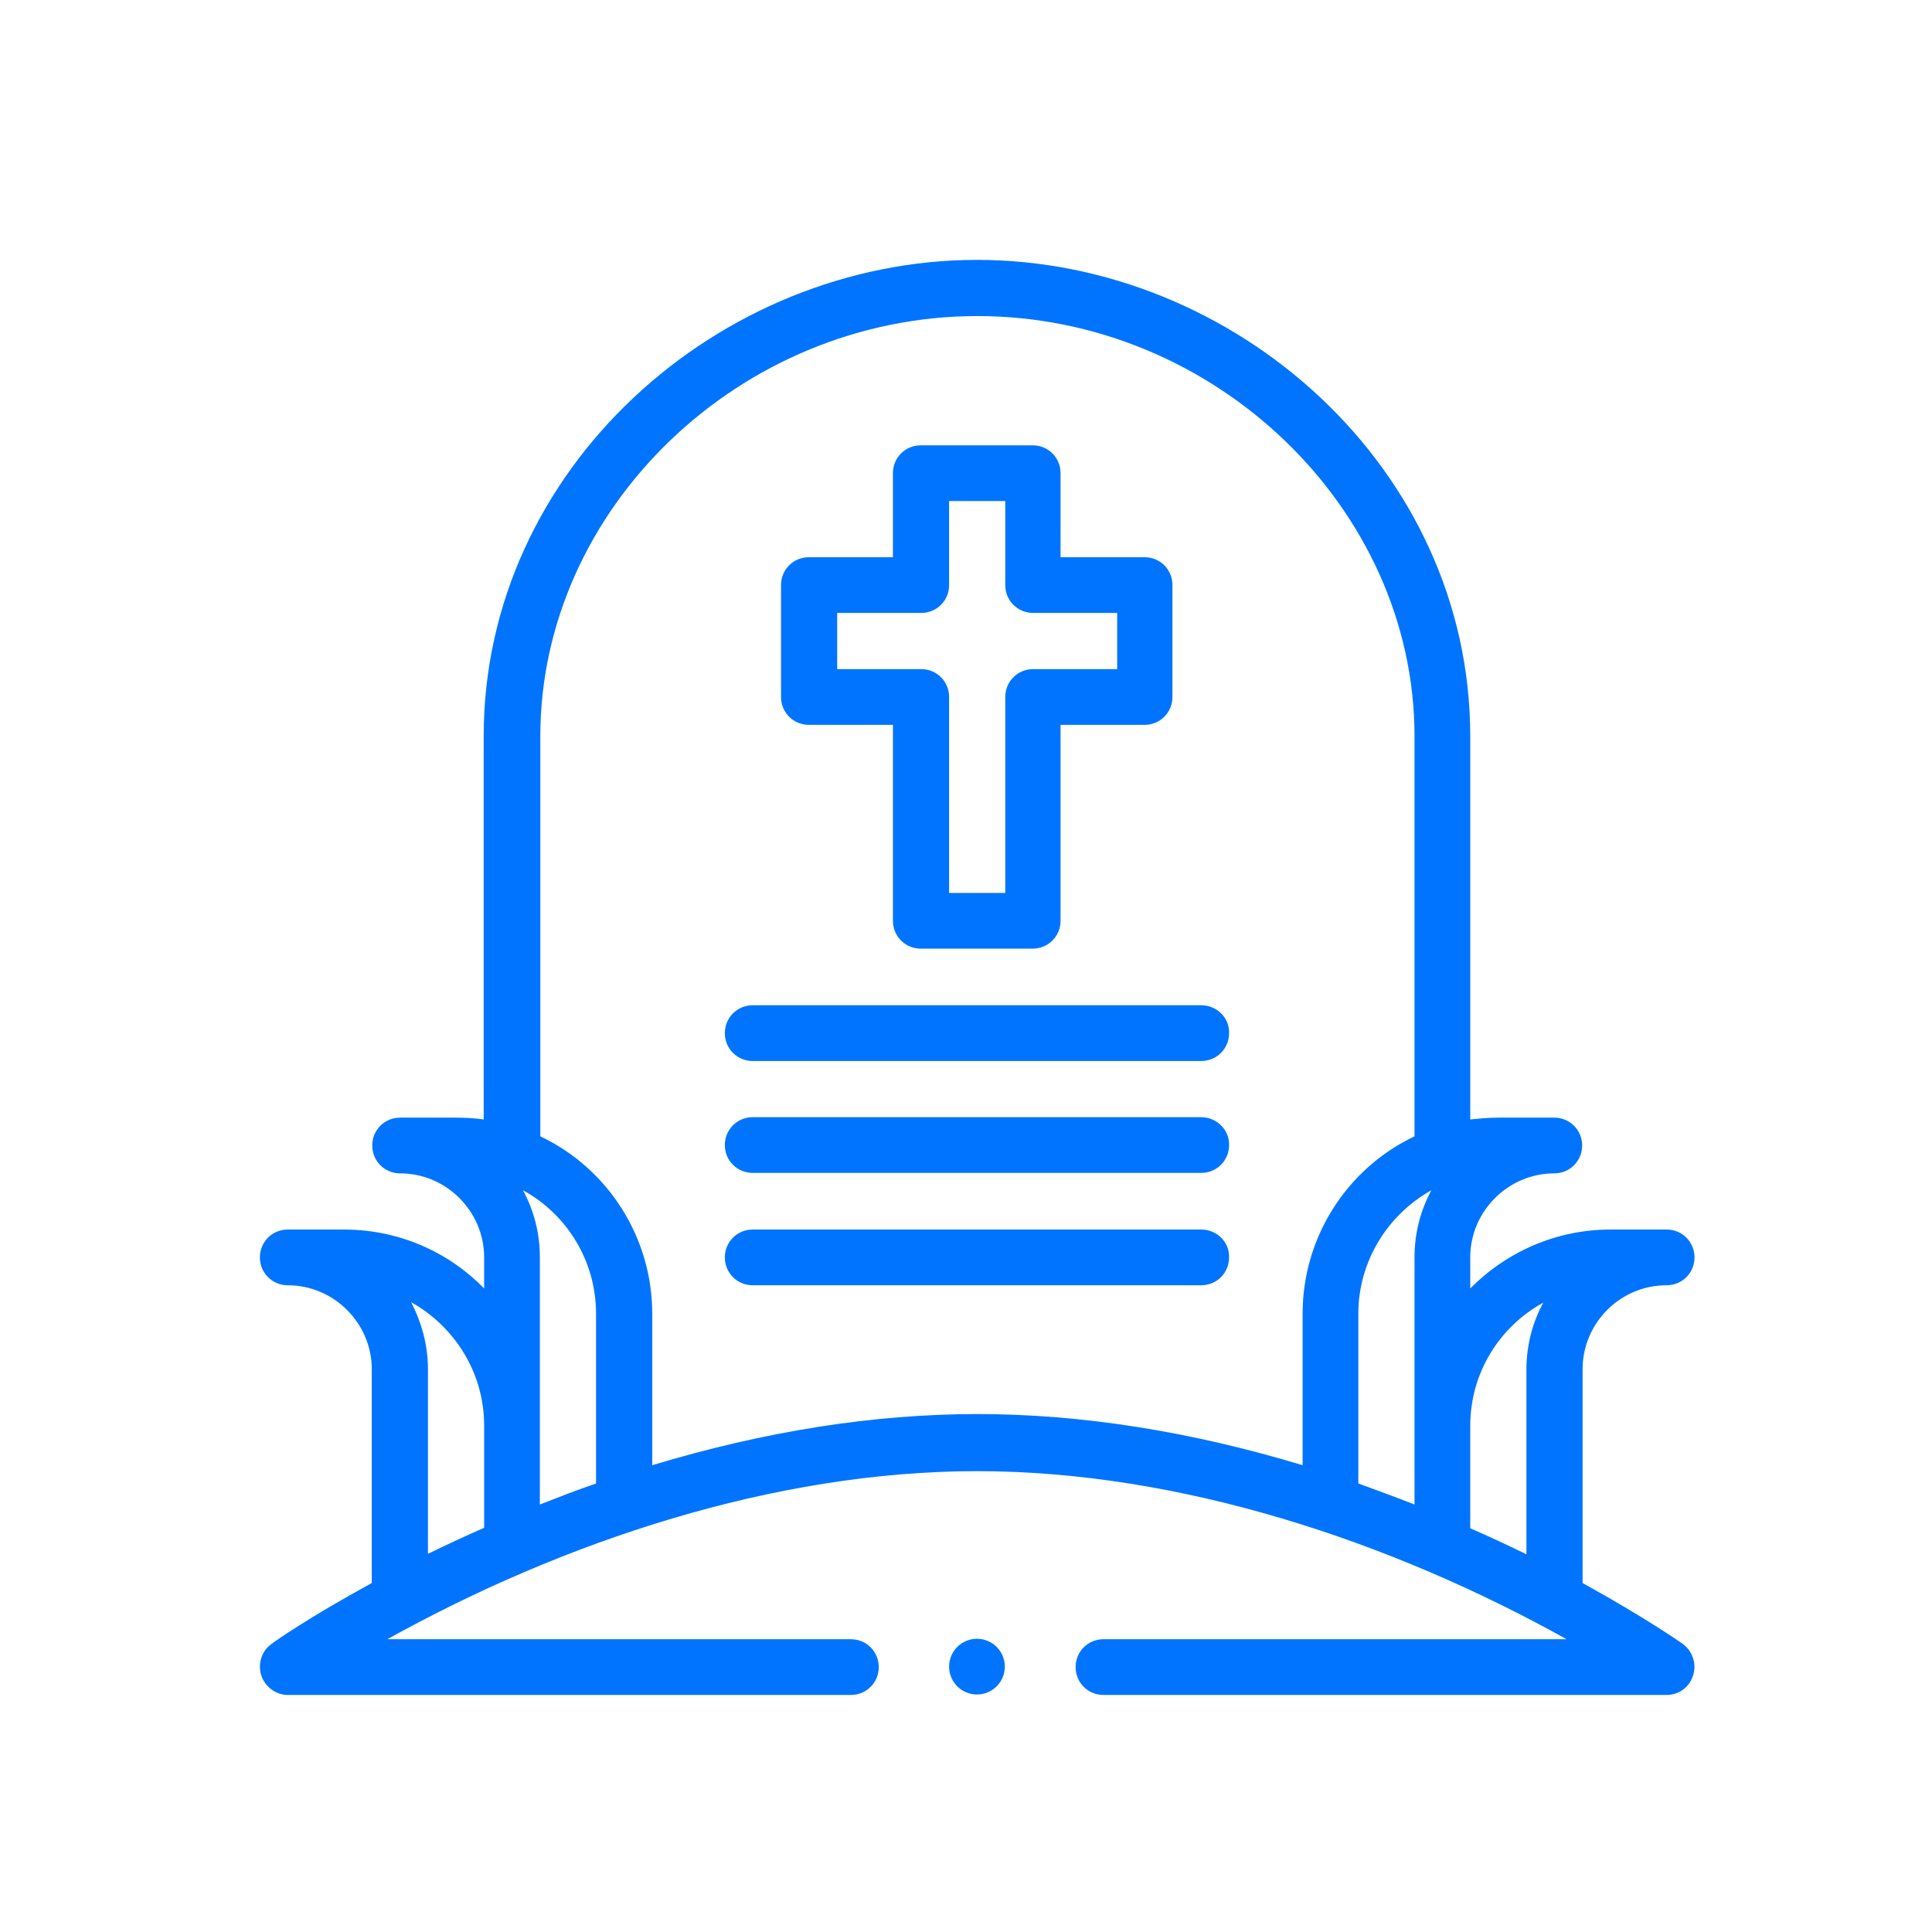 <?xml version="1.0" encoding="utf-8"?>
<!-- Generator: Adobe Illustrator 24.0.1, SVG Export Plug-In . SVG Version: 6.00 Build 0)  -->
<svg version="1.1" id="Capa_1" xmlns="http://www.w3.org/2000/svg" xmlns:xlink="http://www.w3.org/1999/xlink" x="0px" y="0px"
	 viewBox="0 0 423 423" style="enable-background:new 0 0 423 423;" xml:space="preserve">
<style type="text/css">
	.st0{fill:#0074FF;}
</style>
<g>
	<path class="st0" d="M364.9,281.4c3.4,0,6.1-2.7,6.1-6.1c0-3.4-2.7-6.1-6.1-6.1h-12.3c-12,0-22.9,5-30.7,12.9v-6.8
		c0-10.1,8.3-18.4,18.4-18.4c3.4,0,6.1-2.7,6.1-6.1c0-3.4-2.7-6.1-6.1-6.1h-12.3c-2.1,0-4.1,0.2-6.1,0.4v-83.9
		c0-58.7-51.5-104.3-108-104.3c-56.4,0-108,45.6-108,104.3v83.9c-2-0.3-4.1-0.4-6.1-0.4H87.6c-3.4,0-6.1,2.7-6.1,6.1
		c0,3.4,2.7,6.1,6.1,6.1c10.1,0,18.4,8.3,18.4,18.4v6.8c-7.8-8-18.7-12.9-30.7-12.9H63c-3.4,0-6.1,2.7-6.1,6.1
		c0,3.4,2.7,6.1,6.1,6.1c10.1,0,18.4,8.3,18.4,18.4v46.8c-13.6,7.4-21.6,13-21.9,13.3c-2.2,1.5-3.1,4.3-2.3,6.9
		c0.8,2.5,3.2,4.3,5.8,4.3h123.3c3.4,0,6.1-2.7,6.1-6.1c0-3.4-2.7-6.1-6.1-6.1H84.8c38.5-21.4,84.7-36.8,129.1-36.8
		c44.5,0,90.7,15.4,129.1,36.8H241.6c-3.4,0-6.1,2.7-6.1,6.1c0,3.4,2.7,6.1,6.1,6.1h123.3c2.7,0,5-1.7,5.8-4.3
		c0.8-2.5-0.1-5.3-2.3-6.9c-0.4-0.3-8.3-5.8-21.9-13.3v-46.8C346.5,289.7,354.7,281.4,364.9,281.4L364.9,281.4z M337.9,285.2
		c-2.4,4.4-3.7,9.4-3.7,14.7v40.4c-4.1-2-8.2-3.9-12.3-5.7v-22.4C321.9,300.5,328.4,290.4,337.9,285.2L337.9,285.2z M309.7,329.4
		c-4.1-1.6-8.2-3.1-12.3-4.6v-37.2c0-11.3,6.3-21.6,16-27c-2.4,4.4-3.7,9.4-3.7,14.7V329.4z M114.5,260.6c9.7,5.3,16,15.6,16,27
		v37.2c-4.1,1.4-8.2,3-12.3,4.6v-54.1C118.2,270,116.9,265,114.5,260.6z M106,312.1v22.4c-4.1,1.8-8.2,3.7-12.3,5.7v-40.4
		c0-5.3-1.4-10.3-3.7-14.7C99.5,290.4,106,300.5,106,312.1z M142.8,320.8v-33.2c0-16.7-9.7-31.8-24.5-38.8v-87.6
		c0-49.9,43.8-92,95.7-92s95.7,42.1,95.7,92v87.6c-14.8,7-24.5,22.1-24.5,38.8v33.2c-24.5-7.4-48.4-11.2-71.2-11.2
		S167.3,313.4,142.8,320.8z"/>
	<path class="st0" d="M177.1,158.7h18.4v42.9c0,3.4,2.7,6.1,6.1,6.1h24.5c3.4,0,6.1-2.7,6.1-6.1v-42.9h18.4c3.4,0,6.1-2.7,6.1-6.1
		v-24.5c0-3.4-2.7-6.1-6.1-6.1h-18.4v-18.4c0-3.4-2.7-6.1-6.1-6.1h-24.5c-3.4,0-6.1,2.7-6.1,6.1v18.4h-18.4c-3.4,0-6.1,2.7-6.1,6.1
		v24.5C171,156,173.7,158.7,177.1,158.7z M183.3,134.2h18.4c3.4,0,6.1-2.7,6.1-6.1v-18.4h12.3v18.4c0,3.4,2.7,6.1,6.1,6.1h18.4v12.3
		h-18.4c-3.4,0-6.1,2.7-6.1,6.1v42.9h-12.3v-42.9c0-3.4-2.7-6.1-6.1-6.1h-18.4V134.2z"/>
	<path class="st0" d="M263,220.1h-98.2c-3.4,0-6.1,2.7-6.1,6.1c0,3.4,2.7,6.1,6.1,6.1H263c3.4,0,6.1-2.7,6.1-6.1
		C269.2,222.8,266.4,220.1,263,220.1z"/>
	<path class="st0" d="M263,244.6h-98.2c-3.4,0-6.1,2.7-6.1,6.1c0,3.4,2.7,6.1,6.1,6.1H263c3.4,0,6.1-2.7,6.1-6.1
		C269.2,247.4,266.4,244.6,263,244.6z"/>
	<path class="st0" d="M263,269.2h-98.2c-3.4,0-6.1,2.7-6.1,6.1c0,3.4,2.7,6.1,6.1,6.1H263c3.4,0,6.1-2.7,6.1-6.1
		C269.2,271.9,266.4,269.2,263,269.2z"/>
	<circle class="st0" cx="213.9" cy="364.9" r="6.1"/>
</g>
</svg>
